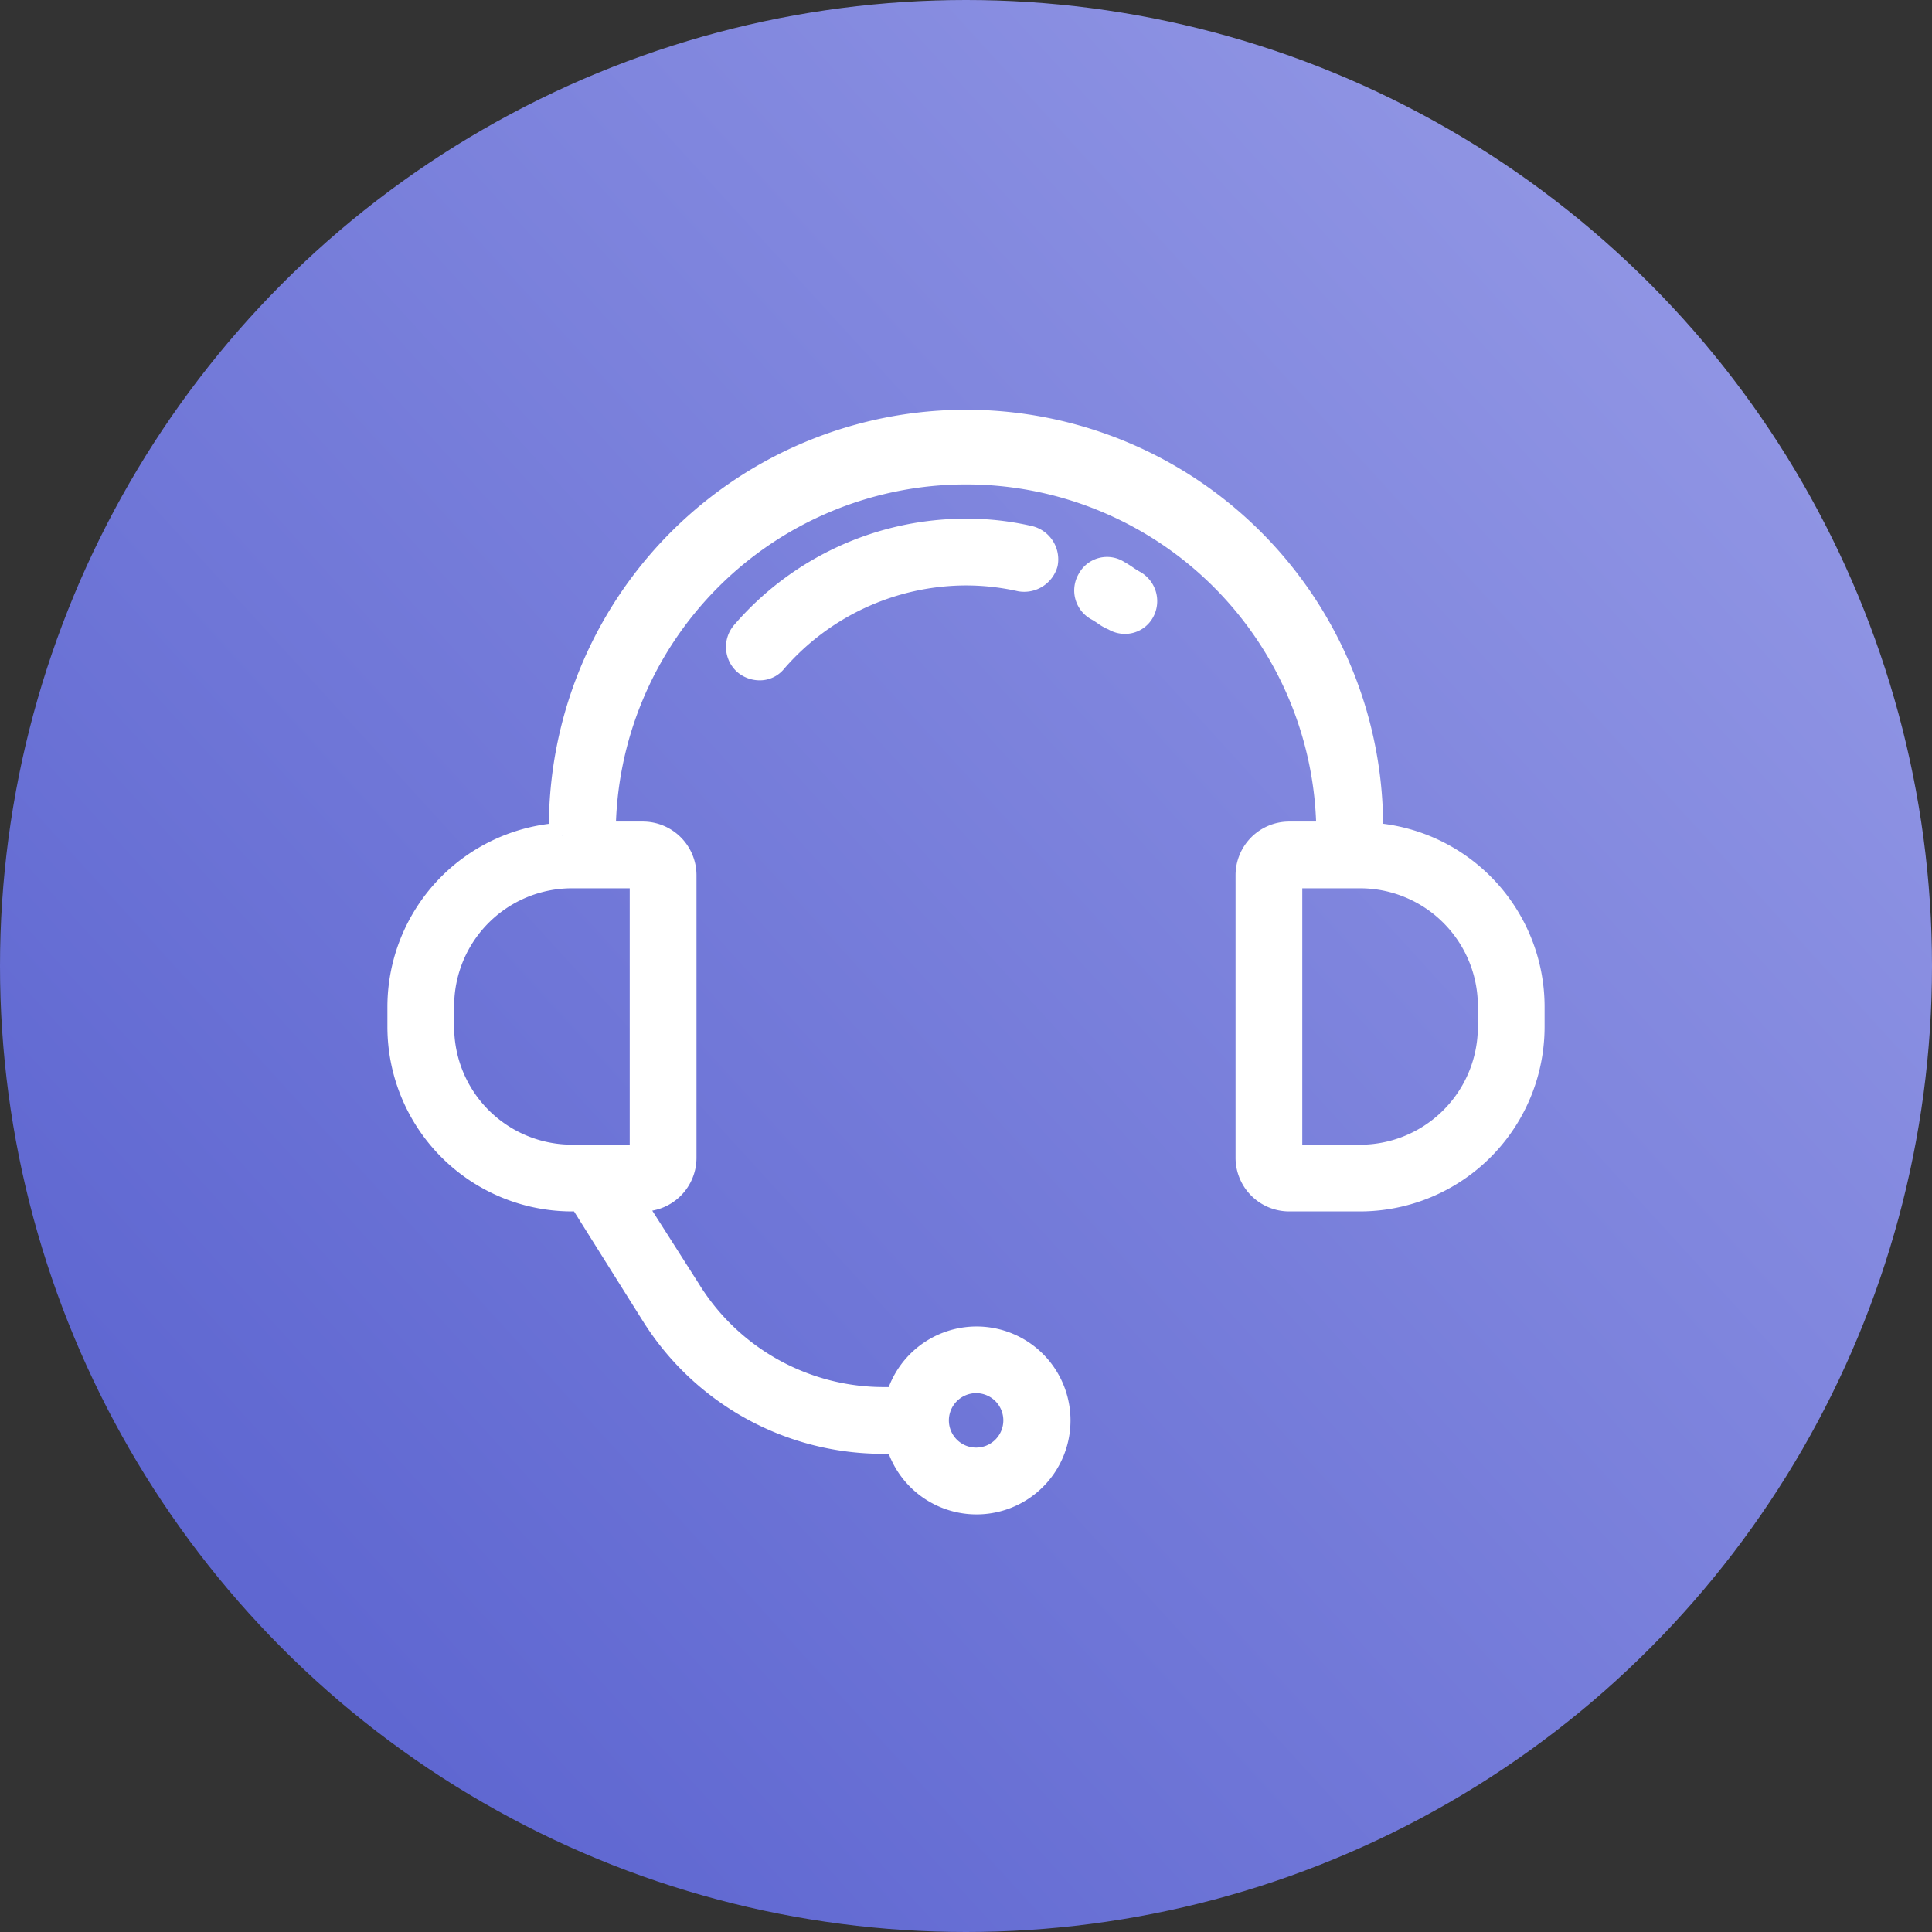 <?xml version="1.0" encoding="UTF-8"?>
<svg xmlns="http://www.w3.org/2000/svg" xmlns:xlink="http://www.w3.org/1999/xlink" width="88" height="88" viewBox="0 0 88 88">
  <rect x="0" y="0" width="88" height="88" fill="#333333" stroke="none"/>
  <defs>
    <linearGradient id="linear-gradient" x1="0.872" y1="0.154" x2="0.14" y2="0.822" gradientUnits="objectBoundingBox">
      <stop offset="0" stop-color="#9095e4"></stop>
      <stop offset="1" stop-color="#5f67d1"></stop>
    </linearGradient>
  </defs>
  <g id="Support_icon" data-name="Support icon" transform="translate(-598 -1701)">
    <circle id="Ellipse_3140" data-name="Ellipse 3140" cx="44" cy="44" r="44" transform="translate(598 1701)" fill="url(#linear-gradient)"></circle>
    <g id="support-technology-svgrepo-com" transform="translate(612.246 1718.626)">
      <g id="Group_1996" data-name="Group 1996" transform="translate(4 2)">
        <g id="Group_1995" data-name="Group 1995">
          <path id="Path_36444" data-name="Path 36444" d="M44.15,30.442A18.4,18.4,0,1,0,7.358,30.4v.046A7.808,7.808,0,0,0,0,38.214v.92a7.812,7.812,0,0,0,7.818,7.818h.414l3.265,5.2a12.3,12.3,0,0,0,10.532,5.841h.644a3.679,3.679,0,1,0,0-1.84h-.644a10.493,10.493,0,0,1-8.968-5.013l-2.667-4.185h.644a1.845,1.845,0,0,0,1.84-1.84V32.235a1.845,1.845,0,0,0-1.84-1.84H9.2a16.556,16.556,0,0,1,33.112,0h-1.84a1.845,1.845,0,0,0-1.84,1.84V45.112a1.845,1.845,0,0,0,1.84,1.84H43.69a7.812,7.812,0,0,0,7.818-7.818v-.92A7.808,7.808,0,0,0,44.15,30.442ZM26.214,55.23a1.84,1.84,0,1,1-1.84,1.84A1.845,1.845,0,0,1,26.214,55.23ZM11.037,32.235V45.112H7.818A5.967,5.967,0,0,1,1.84,39.134v-.92a5.967,5.967,0,0,1,5.979-5.979Zm38.631,6.9a5.967,5.967,0,0,1-5.979,5.979H40.471V32.235H43.69a5.967,5.967,0,0,1,5.979,5.979Z" transform="translate(0 -12)" fill="#fff" stroke="#fff" stroke-width="1.2"></path>
          <path id="Path_36445" data-name="Path 36445" d="M274.245,67.77a4.237,4.237,0,0,1-.368-.23,4.272,4.272,0,0,0-.368-.23.865.865,0,0,0-1.242.322.9.9,0,0,0,.322,1.242,4.239,4.239,0,0,1,.368.23,1.863,1.863,0,0,0,.414.23.887.887,0,0,0,.46.138.854.854,0,0,0,.782-.46A.929.929,0,0,0,274.245,67.77Z" transform="translate(-240.856 -60.826)" fill="#fff" stroke="#fff" stroke-width="1.2"></path>
          <path id="Path_36446" data-name="Path 36446" d="M144.461,52a13.319,13.319,0,0,0-10.118,4.645.933.933,0,0,0,.092,1.288.969.969,0,0,0,.6.23.828.828,0,0,0,.69-.322,11.6,11.6,0,0,1,8.738-4,11.416,11.416,0,0,1,2.483.276.976.976,0,0,0,1.1-.69.96.96,0,0,0-.69-1.1A12.437,12.437,0,0,0,144.461,52Z" transform="translate(-118.706 -47.401)" fill="#fff" stroke="#fff" stroke-width="1.2"></path>
        </g>
      </g>
    </g>
  </g>
</svg>
